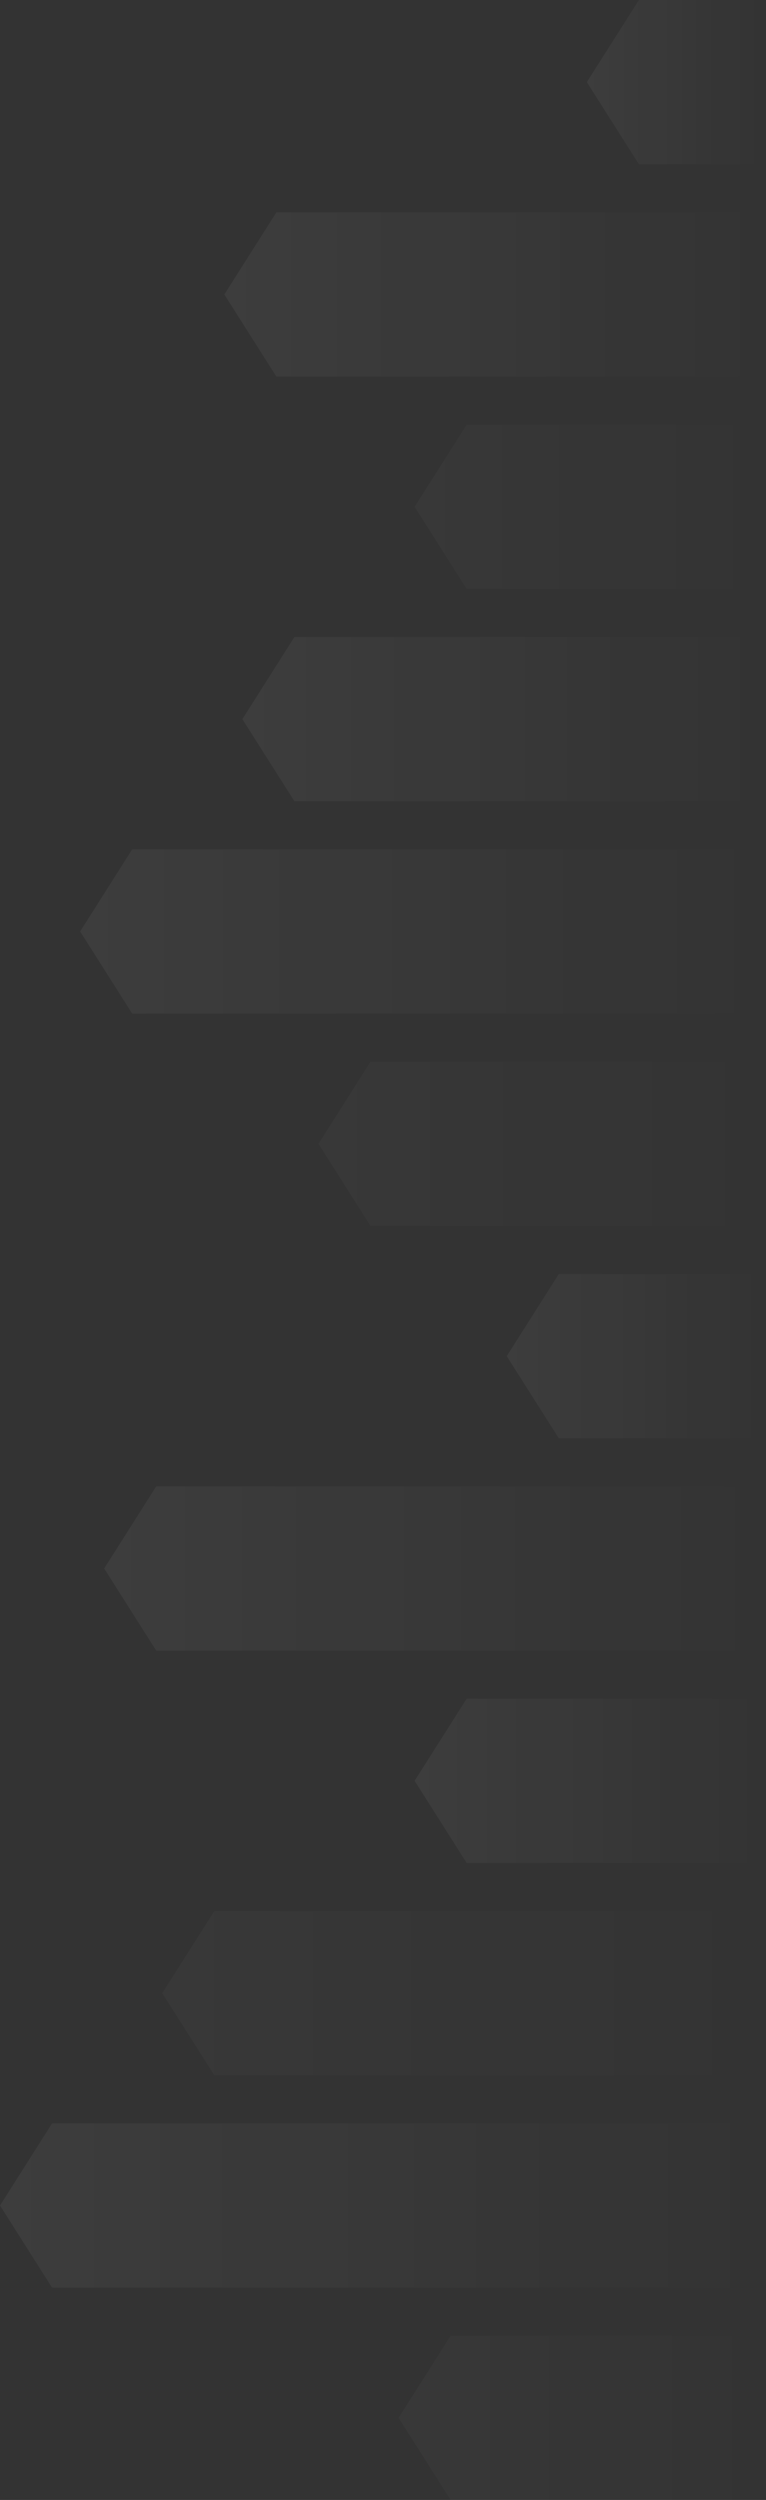 <svg width="57" height="186" viewBox="0 0 57 186" fill="none" xmlns="http://www.w3.org/2000/svg">
<rect x="0" y="0" width="57" height="186" fill="#333333" stroke="none"/>
<g opacity="0.05">
<path opacity="0.5" d="M56.679 186L33.534 186L29.659 179.889L33.534 173.779L56.679 173.779L56.679 186Z" fill="url(#paint0_linear_140_493)"/>
<path opacity="0.5" d="M56.679 91.212L27.572 91.212L23.697 85.101L27.572 78.991L56.679 78.991L56.679 91.212Z" fill="url(#paint1_linear_140_493)"/>
<path d="M56.679 107.01L41.582 107.01L37.707 100.899L41.582 94.789L56.679 94.789L56.679 107.01Z" fill="url(#paint2_linear_140_493)"/>
<path d="M56.679 12.221L47.543 12.221L43.668 6.11L47.543 -0L56.679 -0L56.679 12.221Z" fill="url(#paint3_linear_140_493)"/>
<path opacity="0.5" d="M56.679 154.403L15.947 154.403L12.072 148.293L15.947 142.182L56.679 142.182L56.679 154.403Z" fill="url(#paint4_linear_140_493)"/>
<path d="M56.679 59.615L21.909 59.615L18.034 53.505L21.909 47.394L56.679 47.394L56.679 59.615Z" fill="url(#paint5_linear_140_493)"/>
<path d="M56.679 170.202L3.875 170.202L5.34203e-07 164.092L3.875 157.981L56.679 157.981L56.679 170.202Z" fill="url(#paint6_linear_140_493)"/>
<path d="M56.679 75.413L9.837 75.413L5.962 69.302L9.837 63.192L56.679 63.192L56.679 75.413Z" fill="url(#paint7_linear_140_493)"/>
<path d="M56.679 122.808L11.625 122.808L7.75 116.697L11.625 110.586L56.679 110.586L56.679 122.808Z" fill="url(#paint8_linear_140_493)"/>
<path d="M56.679 28.02L20.567 28.02L16.692 21.909L20.567 15.798L56.679 15.798L56.679 28.02Z" fill="url(#paint9_linear_140_493)"/>
<path d="M56.679 138.605L34.726 138.605L30.851 132.495L34.726 126.384L56.679 126.384L56.679 138.605Z" fill="url(#paint10_linear_140_493)"/>
<path opacity="0.5" d="M56.679 43.817L34.726 43.817L30.851 37.707L34.726 31.596L56.679 31.596L56.679 43.817Z" fill="url(#paint11_linear_140_493)"/>
</g>
<defs>
<linearGradient id="paint0_linear_140_493" x1="29.659" y1="179.889" x2="56.679" y2="179.889" gradientUnits="userSpaceOnUse">
<stop stop-color="white"/>
<stop offset="1" stop-color="white" stop-opacity="0"/>
</linearGradient>
<linearGradient id="paint1_linear_140_493" x1="23.697" y1="85.101" x2="56.679" y2="85.101" gradientUnits="userSpaceOnUse">
<stop stop-color="white"/>
<stop offset="1" stop-color="white" stop-opacity="0"/>
</linearGradient>
<linearGradient id="paint2_linear_140_493" x1="37.707" y1="100.899" x2="56.679" y2="100.899" gradientUnits="userSpaceOnUse">
<stop stop-color="white"/>
<stop offset="1" stop-color="white" stop-opacity="0"/>
</linearGradient>
<linearGradient id="paint3_linear_140_493" x1="43.668" y1="6.11" x2="56.679" y2="6.11" gradientUnits="userSpaceOnUse">
<stop stop-color="white"/>
<stop offset="1" stop-color="white" stop-opacity="0"/>
</linearGradient>
<linearGradient id="paint4_linear_140_493" x1="12.072" y1="148.293" x2="56.679" y2="148.293" gradientUnits="userSpaceOnUse">
<stop stop-color="white"/>
<stop offset="1" stop-color="white" stop-opacity="0"/>
</linearGradient>
<linearGradient id="paint5_linear_140_493" x1="18.034" y1="53.505" x2="56.679" y2="53.505" gradientUnits="userSpaceOnUse">
<stop stop-color="white"/>
<stop offset="1" stop-color="white" stop-opacity="0"/>
</linearGradient>
<linearGradient id="paint6_linear_140_493" x1="5.34203e-07" y1="164.092" x2="56.679" y2="164.092" gradientUnits="userSpaceOnUse">
<stop stop-color="white"/>
<stop offset="1" stop-color="white" stop-opacity="0"/>
</linearGradient>
<linearGradient id="paint7_linear_140_493" x1="5.962" y1="69.302" x2="56.679" y2="69.302" gradientUnits="userSpaceOnUse">
<stop stop-color="white"/>
<stop offset="1" stop-color="white" stop-opacity="0"/>
</linearGradient>
<linearGradient id="paint8_linear_140_493" x1="7.75" y1="116.697" x2="56.679" y2="116.697" gradientUnits="userSpaceOnUse">
<stop stop-color="white"/>
<stop offset="1" stop-color="white" stop-opacity="0"/>
</linearGradient>
<linearGradient id="paint9_linear_140_493" x1="16.692" y1="21.909" x2="56.679" y2="21.909" gradientUnits="userSpaceOnUse">
<stop stop-color="white"/>
<stop offset="1" stop-color="white" stop-opacity="0"/>
</linearGradient>
<linearGradient id="paint10_linear_140_493" x1="30.851" y1="132.495" x2="56.679" y2="132.495" gradientUnits="userSpaceOnUse">
<stop stop-color="white"/>
<stop offset="1" stop-color="white" stop-opacity="0"/>
</linearGradient>
<linearGradient id="paint11_linear_140_493" x1="30.851" y1="37.707" x2="56.679" y2="37.707" gradientUnits="userSpaceOnUse">
<stop stop-color="white"/>
<stop offset="1" stop-color="white" stop-opacity="0"/>
</linearGradient>
</defs>
</svg>
